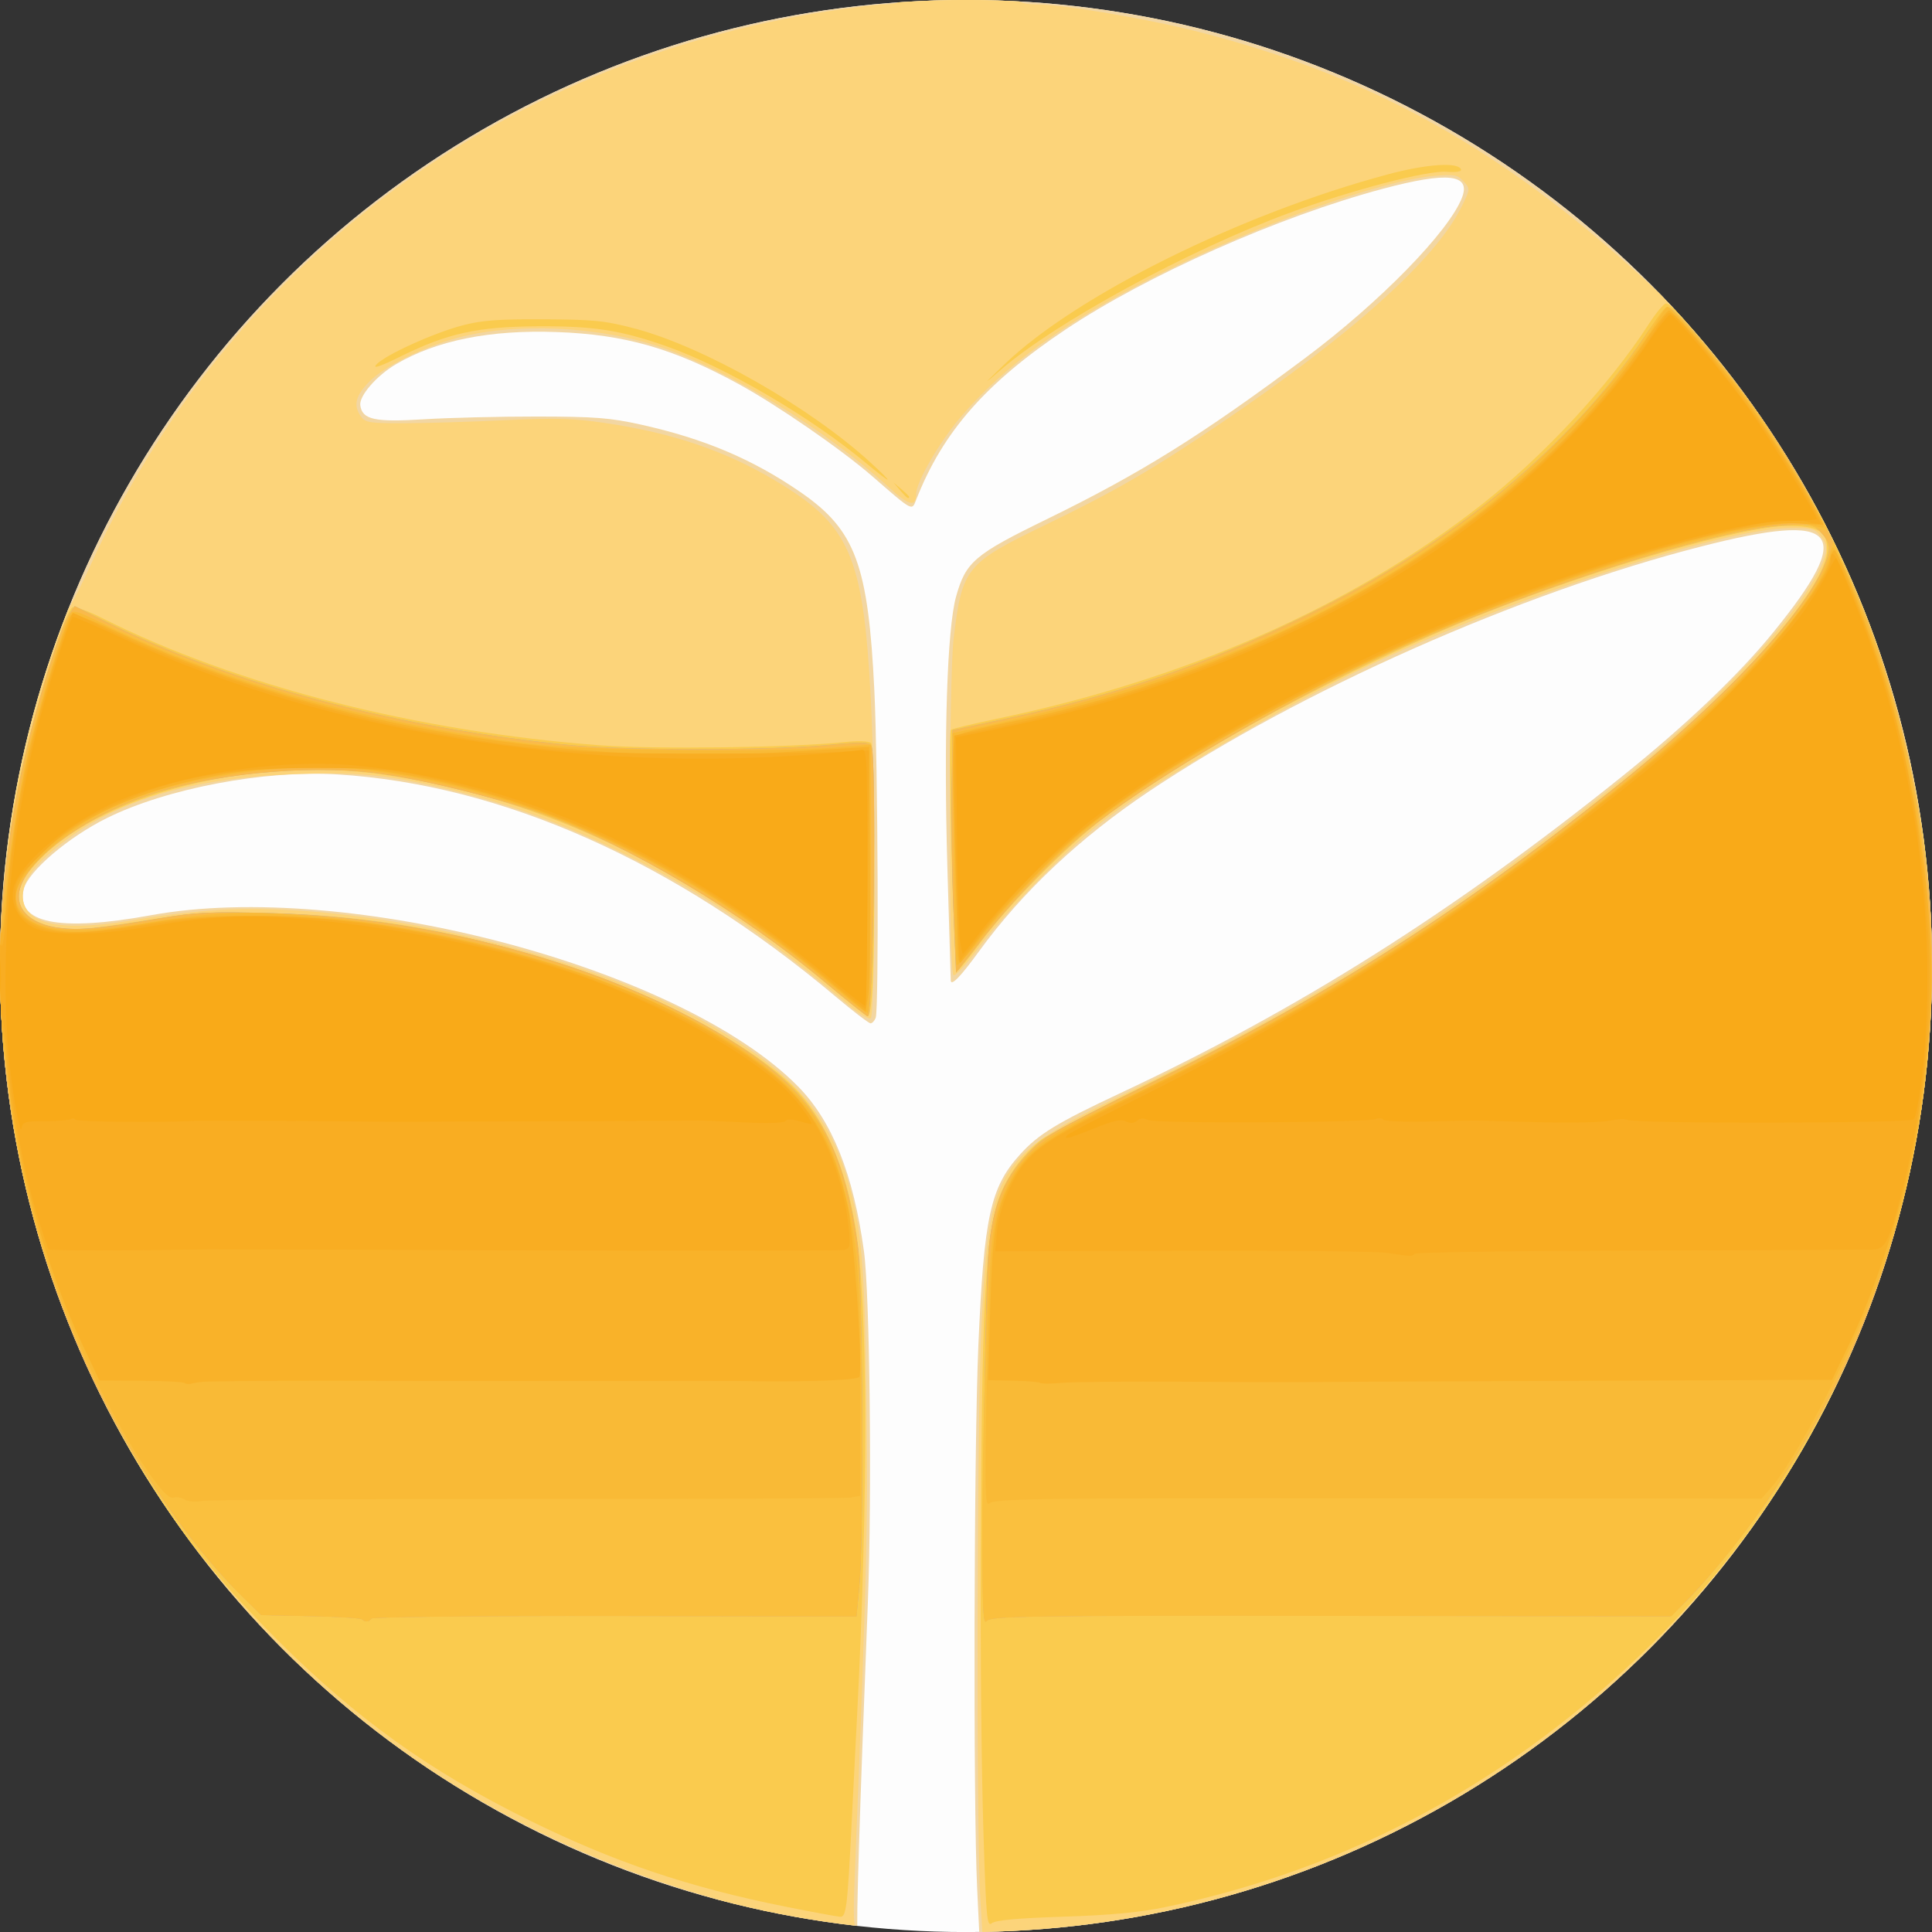 <svg
      xmlns="http://www.w3.org/2000/svg"
      width="25px"
      height="25px"
      viewBox="0 0 223.97 223.97"
    >
      <rect x="0" y="0" width="223.97" height="223.97" fill="#333333" stroke="none"/>
      <defs>
        <clipPath id="clipPath916">
          <circle
            cx="-262.37"
            cy="66.392"
            r="111.99"
            fill="#e6e6e6"
            strokeWidth="0.27"
          ></circle>
        </clipPath>
        <clipPath id="clipPath920">
          <circle
            cx="-262.37"
            cy="66.392"
            r="111.99"
            fill="#e6e6e6"
            strokeWidth="0.27"
          ></circle>
        </clipPath>
        <clipPath id="clipPath924">
          <circle
            cx="-262.37"
            cy="66.392"
            r="111.99"
            fill="#e6e6e6"
            strokeWidth="0.27"
          ></circle>
        </clipPath>
        <clipPath id="clipPath928">
          <circle
            cx="-262.37"
            cy="66.392"
            r="111.99"
            fill="#e6e6e6"
            strokeWidth="0.27"
          ></circle>
        </clipPath>
        <clipPath id="clipPath932">
          <circle
            cx="-262.37"
            cy="66.392"
            r="111.99"
            fill="#e6e6e6"
            strokeWidth="0.27"
          ></circle>
        </clipPath>
        <clipPath id="clipPath936">
          <circle
            cx="-262.37"
            cy="66.392"
            r="111.99"
            fill="#e6e6e6"
            strokeWidth="0.27"
          ></circle>
        </clipPath>
        <clipPath id="clipPath940">
          <circle
            cx="-262.37"
            cy="66.392"
            r="111.99"
            fill="#e6e6e6"
            strokeWidth="0.27"
          ></circle>
        </clipPath>
        <clipPath id="clipPath944">
          <circle
            cx="-262.37"
            cy="66.392"
            r="111.99"
            fill="#e6e6e6"
            strokeWidth="0.27"
          ></circle>
        </clipPath>
        <clipPath id="clipPath948">
          <circle
            cx="-262.37"
            cy="66.392"
            r="111.99"
            fill="#e6e6e6"
            strokeWidth="0.27"
          ></circle>
        </clipPath>
        <clipPath id="clipPath952">
          <circle
            cx="-262.37"
            cy="66.392"
            r="111.99"
            fill="#e6e6e6"
            strokeWidth="0.27"
          ></circle>
        </clipPath>
        <clipPath id="clipPath956">
          <circle
            cx="-262.37"
            cy="66.392"
            r="111.99"
            fill="#e6e6e6"
            strokeWidth="0.27"
          ></circle>
        </clipPath>
      </defs>
      <g strokeWidth="0.403">
        <path
          fill="#fdfdfd"
          d="M-375 79.286v-125.59h231.42v251.18H-375z"
          clip-path="url(#clipPath956)"
          transform="translate(377.38 44.838) translate(-3.024 .756)"
        ></path>
        <path
          fill="#f2d6a2"
          d="M-272.39 186.9l-5.846-.567c-2.328-.225-4.596-.476-5.04-.557-.443-.08-1.671-.272-2.728-.426-2.617-.38-7.5-2.445-8.858-3.747-1.928-1.846-1.108-4.448 1.815-5.756l1.551-.695-3.55-1.1c-10.851-3.364-24.641-10.363-33.931-17.224-12.905-9.53-23.28-20.95-30.91-34.025-10.974-18.805-16.253-40.86-14.74-61.581 1.354-18.525 4.595-30.422 12.544-46.038 6.64-13.044 16.804-25.79 28.21-35.372 10.578-8.887 25.36-16.747 39.51-21.01 10.546-3.175 25.136-5.336 33.465-4.955 25.905 1.184 49.723 9.903 68.828 25.197 13.983 11.193 23.769 23.235 30.845 37.955 6.016 12.514 9.325 24.505 10.982 39.796 2.67 24.624-3.874 50.067-18.537 72.085-4.274 6.418-7.735 10.599-13.684 16.534-13.11 13.079-27.706 22.207-46.382 29.007-.775.282-.767.32.192.962 3.947 2.641 4.54 4.274 2.328 6.414-1.423 1.377-3.403 2.324-6.552 3.132-1.96.504-2.722.625-9.071 1.447-3.053.395-27.454.815-30.44.523zm11.312-13.57c-.47-9.813-.378-51.131.142-62.996.653-14.929 1.386-18.282 4.827-22.09 2.132-2.36 4.245-3.653 11.639-7.12 20.73-9.72 38.72-21.085 58.309-36.834 7.313-5.88 13.398-11.685 17.37-16.574 9.608-11.824 7.7-14.073-8.429-9.937-20.939 5.368-46.509 16.71-63.908 28.349-8.057 5.39-14.722 11.663-19.767 18.607-2.082 2.866-3.176 4.001-3.242 3.366-.006-.055-.18-5.916-.39-13.023-.442-15.093-.036-27.802 1.007-31.52 1.129-4.022 2.113-4.862 10.482-8.947 10.918-5.329 17.998-9.744 30.021-18.725 8.635-6.449 16.664-14.673 18.155-18.594 1.032-2.712-1.675-3.004-9.211-.993-12.004 3.203-27.301 9.99-36.748 16.302-9.224 6.163-14.233 11.865-17.309 19.702-.532 1.355-.328 1.462-5.117-2.695-3.61-3.133-11-8.232-15.474-10.677-7.598-4.151-13.2-5.75-21.126-6.032-7.696-.274-13.891.966-18.588 3.718-2.251 1.32-4.31 3.693-4.153 4.787.239 1.655 1.668 1.966 7.381 1.609 2.883-.18 8.78-.324 13.103-.32 6.71.009 8.477.146 12.062.941 7.303 1.62 12.954 4.012 18.491 7.83 6.37 4.391 7.853 8.39 8.56 23.072.414 8.628.529 36.886.153 37.865-.135.35-.405.637-.6.637-.196 0-2.037-1.413-4.09-3.14-18.57-15.618-38.621-24.552-57.713-25.715-8.498-.517-19.736 1.608-26.711 5.053-4.49 2.217-9.129 6.177-9.645 8.234-.991 3.95 4.058 4.99 14.74 3.037 22.781-4.165 61.45 6.068 75.022 19.854 3.95 4.012 6.419 10.183 7.633 19.086.683 5.004.941 28.202.454 40.72-.983 25.27-1.372 37.725-1.184 37.912.357.357 6.087.89 10.149.943l3.98.052z"
          clip-path="url(#clipPath952)"
          transform="translate(377.38 44.838) translate(-3.024 .756)"
        ></path>
        <path
          fill="#fcd47a"
          d="M-272.39 186.9l-5.846-.567c-2.328-.225-4.596-.476-5.04-.557-.443-.08-1.671-.272-2.728-.426-2.617-.38-7.5-2.445-8.858-3.747-1.928-1.846-1.108-4.448 1.815-5.756 1.384-.62 1.819-.637 4.048-.158 4.273.916 3.912.558-.676-.673-16.358-4.387-30.618-11.502-43.392-21.65-5.165-4.104-14.824-13.893-18.591-18.842-8.15-10.706-13.845-21.547-17.831-33.945-2.92-9.083-4.256-16.202-5.095-27.168-.707-9.238.765-23.368 3.596-34.529 1.476-5.815 3.8-12.773 4.74-14.184.383-.575 1.445-2.701 2.361-4.724 15.65-34.56 47.303-58.36 85.45-64.246 2.883-.445 5.911-.811 6.73-.813.818-.003 1.6-.186 1.737-.408.15-.242 2.886-.403 6.854-.403s6.704.16 6.854.403c.137.222 1.01.404 1.939.406 3.172.004 12.893 1.645 18.989 3.206 19.02 4.87 33.764 12.842 49.426 26.724 6.437 5.706 9.22 8.645 13.266 14.013 13.694 18.17 20.67 37.766 22.623 63.551.827 10.914-1.11 25.625-4.903 37.243-11.12 34.06-35.987 59.897-69.97 72.698-5.405 2.037-5.622 2.161-4.58 2.622 2.107.933 4.455 3.284 4.455 4.461 0 2.107-3.104 4.278-7.862 5.5-1.96.503-2.722.624-9.071 1.446-3.053.395-27.454.815-30.44.524zm11.691-12.159c-.5-8.009-.41-55.857.125-66.698.907-18.382 1.67-19.61 16.722-26.9 22.445-10.871 38.316-20.94 58.144-36.887 11.73-9.434 21.769-20.646 22.982-25.669.172-.712.002-1.34-.547-2.016-.72-.889-1.077-.978-3.754-.936-7.355.114-29.442 7.185-46.175 14.782-10.093 4.582-26.016 13.72-32.84 18.847-4.369 3.282-11.542 10.535-14.84 15.006-1.472 1.994-2.754 3.374-2.952 3.176-.552-.552-.53-34.26.026-38.957.975-8.236 1.404-8.772 10.546-13.187 8.207-3.963 12.527-6.467 20.583-11.93 15.144-10.273 24.75-18.916 27.74-24.963 1.03-2.086 1.033-2.108.256-2.97-.696-.775-1.068-.845-3.402-.643-6.222.54-20.422 5.618-31.94 11.423-10.802 5.445-17.84 10.514-22.973 16.55-2.475 2.91-5.161 7.552-5.161 8.922 0 1.54-.823 1.34-3.11-.75-7.334-6.702-18.387-13.519-26.356-16.255-7.185-2.466-16.956-2.932-23.673-1.127-4.065 1.092-8.457 3.278-10.26 5.106-1.606 1.628-1.871 2.77-.94 4.043.509.698 1.069.78 5.14.763 2.513-.012 7.744-.172 11.624-.356 5.795-.275 7.867-.214 11.597.338 7.72 1.143 13.777 3.189 19.529 6.595 8.792 5.207 10.312 8.64 11.198 25.294.55 10.346.545 36.761-.01 37.103-.23.143-1.248-.436-2.261-1.286-10.169-8.54-16.444-12.802-25.742-17.486-7.181-3.618-14.052-6.158-21.167-7.823-6.977-1.633-10.418-1.97-17.494-1.711-12.373.452-21.259 3.191-27.788 8.566-2.801 2.307-4.001 4.146-3.83 5.87.313 3.152 4.799 3.928 13.642 2.361 2.767-.49 7.336-.985 10.153-1.1 17.07-.691 41.777 5.25 56.037 13.475 9.405 5.424 13.514 10.107 15.815 18.02 1.6 5.503 1.952 9.744 2.143 25.743.172 14.506.039 19.907-1.343 54.436-.22 5.477-.17 6.377.362 6.581 1.12.43 6.062.876 10.294.93l4.166.053zm5.15 4.07c-.274-.11-.818-.117-1.21-.015-.393.102-.17.192.496.2.665.009.986-.075.713-.185zm-24.409-1.592c-.134-.134-.482-.148-.773-.032-.321.129-.226.224.244.244.425.017.663-.078.53-.212zm-2.016-.403c-.134-.134-.482-.149-.773-.032-.321.129-.226.224.244.244.425.017.663-.078.53-.212zm-2.016-.403c-.134-.134-.481-.149-.772-.032-.322.128-.227.224.243.243.425.018.663-.077.53-.211zm52.32-1.37c.509-.218.583-.346.202-.346-.333 0-.968.156-1.411.346-.508.219-.583.347-.202.347.333 0 .968-.156 1.411-.347z"
          clip-path="url(#clipPath948)"
          transform="translate(377.38 44.838) translate(-3.024 .756)"
        ></path>
        <path
          fill="#facb4e"
          d="M-269.37 183.22c-4.304-.335-11.097-1.42-12.059-1.927-.98-.516-2.669-2.205-2.384-2.384 1.733-1.091 4.4-1.142 9.201-.177 4.223.849 16.068.73 23.552-.238 8.009-1.035 11.42-1.062 12.885-.102 3.082 2.02-2.373 3.957-13.255 4.706-5.07.35-14.218.412-17.94.122zm9.017-16.54c-.489-15.691-.386-51.511.175-61.436.53-9.37 1.137-12.065 3.49-15.481.79-1.148 2.206-2.63 3.147-3.295.94-.664 7.061-3.855 13.603-7.09 20.666-10.218 35.817-19.964 54.626-35.136 12.508-10.09 22.769-21.855 22.78-26.12.005-2.091-1.063-2.745-4.486-2.745-5.27 0-21.62 4.712-35.627 10.267-15.199 6.029-33.731 16.024-43.819 23.633-4.227 3.189-11.083 10.12-14.239 14.394-1.33 1.802-2.535 3.285-2.677 3.295-.403.028-1.127-27.551-.733-27.95.12-.122 2.48-.693 5.242-1.269 22.06-4.598 41.195-13.038 56.196-24.785 7.264-5.688 14.888-13.905 19.4-20.908.877-1.36 1.806-2.474 2.064-2.476.628-.005 4.342 4.13 8.046 8.96 12.134 15.818 19.457 34.288 22.196 55.982.925 7.326.923 19.487-.005 26.172-3.405 24.537-14.758 47.422-31.875 64.255-16.118 15.85-34.933 26.051-56.285 30.517-3.062.64-6.362.955-11.932 1.136-5.33.173-7.89.408-8.32.764-.554.46-.657-.672-.968-10.684zm-22.926 8.761c-11.241-2.248-19.966-5.194-29.835-10.073-11.453-5.662-19.886-11.7-29.008-20.773-10.11-10.055-16.954-19.867-22.671-32.505-6.087-13.455-9.797-30.145-9.803-44.098-.002-5.162.911-14.502 2.05-20.965 1.324-7.516 5.577-21.832 6.603-22.226.293-.112 1.834.452 3.426 1.254 15.54 7.825 36.62 13.2 57.87 14.759 6.365.466 22.106.257 28.131-.375 1.642-.172 2.889-.13 3.125.107.24.24.393 5.545.393 13.558 0 12.725-.232 18.12-.78 18.12-.145 0-2.19-1.614-4.548-3.587-16.445-13.768-33.552-21.855-51.722-24.448-16.108-2.299-34.804 2.94-41.139 11.526-1.94 2.631-.952 5.063 2.435 5.986 2.368.646 4.031.557 11.236-.6 5.9-.948 7.25-1.026 14.567-.844 11.84.294 22.33 2.174 34.58 6.199 11.272 3.702 22.202 9.718 26.656 14.672 3.203 3.563 5.411 8.806 6.521 15.489 1.453 8.744 1.521 30.823.177 57.049-.21 4.102-.482 9.454-.604 11.894-.5 10.025-.63 11.09-1.347 11.049-.368-.022-3.209-.547-6.313-1.168zm13.266-164.2l-.768-.907.907.768c.499.422.907.83.907.907 0 .323-.324.085-1.046-.768zm-3.994-3.188C-280.414 2.71-290.35-3.092-297.19-5.488c-5.266-1.845-8.412-2.325-14.917-2.28-6.922.05-10.358.809-15.806 3.494-2.38 1.173-3.288 1.479-2.822.95.953-1.08 6.564-3.638 9.96-4.541 2.245-.597 4.186-.743 9.475-.715 5.838.03 7.138.165 10.618 1.094 8.049 2.15 20.28 9.12 27.28 15.546 2.834 2.601 2.52 2.598-.605-.007zm16.116-11.43c8.345-8.012 27.441-17.467 44.46-22.012 4.473-1.195 8.15-1.439 8.438-.56.08.245-.566.351-1.626.267-2.278-.181-11.195 2.154-18.402 4.82-11.621 4.297-26.94 12.63-33.262 18.094-2.228 1.925-2.197 1.877.392-.609z"
          clip-path="url(#clipPath944)"
          transform="translate(377.38 44.838) translate(-3.024 .756)"
        ></path>
        <path
          fill="#bdafa2"
          d="M-269.37 183.22c-4.304-.335-11.097-1.42-12.059-1.927-.98-.516-2.669-2.205-2.384-2.384 1.733-1.091 4.4-1.142 9.201-.177 4.223.849 16.068.73 23.552-.238 8.009-1.035 11.42-1.062 12.885-.102 3.082 2.02-2.373 3.957-13.255 4.706-5.07.35-14.218.412-17.94.122zm9.048-60.597c.126-11.198.402-21.893.611-23.766.54-4.823 1.732-7.713 4.34-10.531 2.023-2.185 2.91-2.708 12.935-7.636 21.844-10.737 36.724-20.145 55.112-34.844 13.637-10.902 23.674-21.892 24.947-27.319.19-.81.007-1.371-.721-2.217-.918-1.066-1.15-1.129-3.933-1.061-8.18.198-33.626 8.6-49.322 16.287-12.503 6.122-25.459 13.885-32.052 19.206-3.798 3.065-8.653 8.118-12.303 12.804l-2.816 3.616-.3-7.245c-.167-3.985-.257-10.31-.203-14.059l.1-6.814 6.122-1.314c13.3-2.854 23.337-6.31 35.002-12.057 17.138-8.441 30.492-19.469 39.123-32.307 1.267-1.885 2.525-3.373 2.794-3.307.685.169 4.99 5.065 8.261 9.394 4.127 5.462 7.484 11.006 10.738 17.73 6.554 13.544 9.848 25.955 11.311 42.618.593 6.75.618 8.622.182 14.038-1.62 20.159-7.594 37.433-18.639 53.902-2.878 4.29-7.658 10.208-10.197 12.62l-1.483 1.41-39.385-.044c-35.782-.04-39.434.016-39.919.607-.444.54-.495-2.778-.304-19.71zm-72.059 19.506c-.137-.137-2.824-.305-5.97-.372l-5.722-.122-2.392-2.35c-7.022-6.897-14.7-18.77-19.412-30.019-9.441-22.535-11.042-45.775-4.84-70.302 1.388-5.492 3.621-12.304 4.392-13.4l.634-.901 3.509 1.758c14.457 7.246 33.975 12.433 54.107 14.38 6.156.595 23.136.594 29.392-.002 4.09-.39 5.06-.38 5.336.054.651 1.027.244 31.396-.42 31.36-.132-.006-2.417-1.841-5.078-4.077-9.227-7.754-22.664-15.753-32.456-19.322-5.137-1.873-14.975-4.28-19.756-4.833-7.967-.922-18.927.167-26.04 2.589-8.162 2.778-15.084 8.18-15.084 11.772 0 1.884 1.764 3.262 4.633 3.62 2.481.31 4.636.108 11.696-1.097 4.178-.713 5.938-.796 12.902-.605 19.704.54 40.723 6.507 54.335 15.425 8.738 5.725 11.927 11.098 13.688 23.062.593 4.028.733 33.913.186 39.607l-.33 3.434-28.006-.047c-15.403-.027-28.101.106-28.218.295-.25.403-.735.444-1.086.093z"
          clip-path="url(#clipPath940)"
          transform="translate(377.38 44.838) translate(-3.024 .756)"
        ></path>
        <path
          fill="#f9ba4b"
          d="M-260.32 122.63c.126-11.198.402-21.893.611-23.766.54-4.823 1.732-7.713 4.34-10.531 2.023-2.185 2.91-2.708 12.935-7.636 21.844-10.737 36.724-20.145 55.112-34.844 13.637-10.902 23.674-21.892 24.947-27.319.19-.81.007-1.371-.721-2.217-.918-1.066-1.15-1.129-3.933-1.061-8.18.198-33.626 8.6-49.322 16.287-12.503 6.122-25.459 13.885-32.052 19.206-3.798 3.065-8.653 8.118-12.303 12.804l-2.816 3.616-.3-7.245c-.167-3.984-.257-10.31-.203-14.059l.1-6.814 6.122-1.314c13.3-2.854 23.337-6.31 35.002-12.057 17.138-8.441 30.492-19.469 39.123-32.307 1.267-1.885 2.525-3.373 2.794-3.307.685.169 4.99 5.065 8.261 9.394 4.127 5.462 7.484 11.006 10.738 17.73 6.554 13.544 9.848 25.955 11.311 42.618.593 6.75.618 8.622.182 14.038-1.62 20.159-7.594 37.433-18.639 53.902-2.878 4.29-7.658 10.208-10.197 12.62l-1.483 1.41-39.385-.044c-35.782-.04-39.434.016-39.919.607-.444.54-.495-2.778-.304-19.71zm-72.059 19.506c-.137-.137-2.824-.305-5.97-.372l-5.722-.122-2.392-2.35c-7.022-6.897-14.7-18.77-19.412-30.019-9.441-22.535-11.042-45.775-4.84-70.302 1.388-5.492 3.621-12.304 4.392-13.4l.634-.901 3.509 1.758c14.457 7.246 33.975 12.433 54.107 14.38 6.156.595 23.136.594 29.392-.002 4.09-.39 5.06-.38 5.336.054.651 1.027.244 31.396-.42 31.36-.132-.006-2.417-1.841-5.078-4.077-9.227-7.754-22.664-15.753-32.456-19.322-5.137-1.873-14.975-4.28-19.756-4.833-7.967-.922-18.927.167-26.04 2.589-8.162 2.778-15.084 8.18-15.084 11.772 0 1.884 1.764 3.262 4.633 3.62 2.481.31 4.636.108 11.696-1.097 4.178-.713 5.938-.796 12.902-.605 19.704.54 40.723 6.507 54.335 15.425 8.738 5.725 11.927 11.098 13.688 23.062.593 4.028.733 33.913.186 39.607l-.33 3.434-28.006-.047c-15.403-.027-28.101.106-28.218.295-.25.403-.735.444-1.086.093z"
          clip-path="url(#clipPath936)"
          transform="translate(377.38 44.838) translate(-3.024 .756)"
        ></path>
        <path
          fill="#fac03e"
          d="M-260.49 132.5c-.013-12.418.634-31.1 1.215-35.076.227-1.552.938-3.952 1.581-5.332 1.728-3.71 3.93-5.604 9.746-8.388 15.344-7.341 26.481-13.48 37.27-20.547 15.165-9.931 32.391-23.623 38.9-30.92 6.303-7.064 8.477-10.135 9.45-13.346l.515-1.699.892 2.016c7.156 16.16 10.207 30.5 10.255 48.18.027 9.976-.306 13.556-2.037 21.857-3.678 17.643-13.69 37.486-24.917 49.388l-2.959 3.137-39.455-.044c-35.86-.04-39.5.015-39.95.606-.395.52-.497-1.458-.506-9.832zm-71.895 9.628c-.137-.137-2.824-.305-5.97-.372l-5.722-.122-2.399-2.35c-1.32-1.292-3.537-3.8-4.929-5.575-11.853-15.108-20.112-35.243-21.996-53.622-.25-2.439-.635-5.07-.856-5.846-1.076-3.781.592-21.267 3.106-32.57.994-4.467 4.227-15.013 4.944-16.123.252-.39 1.285-.068 4.333 1.355 15.052 7.027 31.216 11.52 49.36 13.72 6.495.787 26.38 1.03 34.571.423l4.536-.336v15.556c0 10.695-.134 15.556-.428 15.556-.235 0-1.913-1.29-3.73-2.865-7.352-6.378-16.642-12.475-25.567-16.778-12.223-5.893-27.82-9.512-37.807-8.773-12.667.938-22.012 4.188-28.013 9.744-3.34 3.092-4.213 5.032-3.059 6.794 1.621 2.473 6 2.913 14.541 1.459 7.083-1.206 11.362-1.415 18.143-.887 14.669 1.143 31.04 5.263 42.164 10.611 5.974 2.872 12.599 7.303 15.24 10.193 3.703 4.052 5.842 9.847 6.986 18.926.566 4.492.688 32.291.168 38.107l-.308 3.435-28.006-.048c-15.403-.026-28.1.106-28.218.295-.249.403-.734.444-1.086.093zm68.935-75.845c-.097-.169-.245-6.287-.33-13.595l-.152-13.288 1.21-.317c.665-.174 3.75-.868 6.854-1.542 31.827-6.91 59.32-23.967 72.928-45.245.815-1.275 1.632-2.318 1.814-2.318.873 0 7.756 8.2 11.314 13.478 2.113 3.134 7.278 11.93 7.278 12.395 0 .16-.68.008-1.512-.34-2.075-.868-4.954-.544-12.898 1.454-19.915 5.006-42.263 14.652-61.572 26.575-8.62 5.322-16.33 12.13-21.876 19.317-1.584 2.053-2.96 3.596-3.058 3.427z"
          clip-path="url(#clipPath932)"
          transform="translate(377.38 44.838) translate(-3.024 .756)"
        ></path>
        <path
          fill="#f9ba36"
          d="M-259.97 114.56c.289-16.145.552-18.74 2.281-22.461 1.723-3.708 3.924-5.604 9.743-8.388 24.247-11.6 40.726-21.733 59.208-36.402 15.298-12.142 25.378-23.096 26.59-28.895.23-1.1.417-.827 2.154 3.14 11.286 25.77 12.521 56.57 3.272 81.587-2.902 7.85-9.416 20.42-12.26 23.66l-1.178 1.342-44.433-.04c-38.98-.035-44.507.035-45.037.565-.537.537-.575-1.035-.341-14.106zm-92.985 13.673c-.402-.236-.99-.33-1.308-.208-1.254.481-7.08-8.999-10.87-17.691-4.334-9.936-6.94-19.342-8.1-29.232-.351-2.994-.815-6.078-1.03-6.854-1.063-3.825.608-21.302 3.115-32.571 1.003-4.51 4.228-15.013 4.958-16.146.274-.425.95-.234 3.229.914 13.27 6.683 31.437 11.855 49.844 14.189 6.189.785 27.679 1.047 35.58.434l4.132-.321v15.54c0 9.03-.153 15.542-.365 15.542-.202 0-1.748-1.175-3.437-2.61-14.672-12.47-30.332-20.586-46.594-24.15-9.205-2.018-15.174-2.222-24.19-.826-10.05 1.556-16.997 4.663-21.885 9.788-2.546 2.668-3.122 4.115-2.262 5.674 1.484 2.69 5.886 3.2 14.671 1.705 7.083-1.206 11.362-1.415 18.143-.887 26.85 2.092 53.257 12.815 60.032 24.375 1.724 2.942 3.365 8.576 4.043 13.88.453 3.548.635 8.426.635 17.002v12.026l-1.109.205c-.61.113-17.528.19-37.596.173-20.068-.018-37.032.082-37.697.222-.665.141-1.538.063-1.94-.174zm89.507-61.942c-.097-.169-.245-6.29-.33-13.601l-.152-13.294 2.42-.508c24.093-5.057 42.15-12.68 57.77-24.389 7.628-5.718 17.982-16.8 21.677-23.204.416-.72.888-1.31 1.05-1.31.375 0 5.221 5.503 7.634 8.668 3.835 5.031 10.444 15.69 10.444 16.845 0 .137-.564.052-1.253-.188-3.965-1.383-20.966 3.101-38.845 10.244-15.313 6.119-32.231 15.202-43.008 23.092-4.35 3.185-10.798 9.567-14.366 14.217-1.576 2.054-2.944 3.596-3.041 3.427z"
          clip-path="url(#clipPath928)"
          transform="translate(377.38 44.838) translate(-3.024 .756)"
        ></path>
        <path
          fill="#f9b229"
          d="M-352.92 114.74c-.131-.131-2.417-.253-5.079-.27l-4.84-.032-2.017-4.27c-4.523-9.575-7.985-22.627-8.774-33.08-.152-2.005-.43-3.646-.62-3.646s-.346-2.449-.346-5.442.154-5.443.343-5.443.46-1.65.603-3.666c.353-4.982 1.309-11.328 2.54-16.875 1.073-4.83 4.4-15.68 5.004-16.315.208-.219 2.198.5 4.9 1.77 22.35 10.508 50.835 15.747 77.015 14.168 4.716-.285 9.028-.548 9.583-.585l1.008-.067.106 13.345c.058 7.34-.033 14.255-.202 15.366l-.308 2.02-4.838-4.008c-15.799-13.091-33.589-21.414-51.089-23.902-13.626-1.937-29.623 1.46-37.916 8.05-6.12 4.865-6.282 9.095-.393 10.317 2.503.52 4.7.357 11.989-.887 6.849-1.17 19.088-.898 27.757.615 18.323 3.198 32.424 8.518 42.466 16.02 5.37 4.013 8.393 9.01 9.971 16.484.723 3.423 1.77 19.165 1.307 19.629-.412.411-6.701.605-14.775.454-.555-.01-6.451-.01-13.103.004-6.653.012-18.355.008-26.005-.01-12.126-.027-15.897-.013-21.57.08-.665.012-1.495.109-1.844.217-.348.108-.74.089-.872-.042zm99.163-.018c-.11-.11-1.518-.228-3.129-.26l-2.928-.06.259-8.485c.278-9.123.65-11.292 2.525-14.736 1.889-3.472 3.869-4.824 15.234-10.407 16.243-7.98 27.655-14.724 41.039-24.251 8.324-5.926 19.674-15.047 24.837-19.96 6.66-6.339 13.115-14.48 13.674-17.246.123-.61.36-1.11.528-1.11.537 0 5.22 12.352 6.621 17.46 2.896 10.565 4.65 22.773 4.662 32.445.006 4.796-1.068 14.395-2.264 20.248-1.35 6.602-4.47 16.029-7.141 21.57l-2.137 4.435-31.017.12c-17.06.065-31.29.131-31.621.146-.333.015-5.957-.007-12.498-.05-6.542-.041-12.917.018-14.168.133-1.251.115-2.365.118-2.476.008zm-9.587-50.371c-.013-1.098-.176-6.985-.361-13.083-.25-8.199-.217-11.202.125-11.527.254-.242 2.82-.917 5.703-1.5 12.268-2.478 23.718-6.384 35.076-11.967 17.098-8.404 30.664-19.636 39.31-32.546 1.22-1.821 2.399-3.317 2.62-3.324.439-.014 4.984 5.178 7.93 9.057 2.341 3.082 6.646 9.704 8.541 13.137l1.466 2.654-3.149-.182c-8.318-.481-34.734 8.338-53.492 17.858-13.516 6.86-22.31 12.178-28.86 17.453-3.63 2.923-9.556 9.014-12.238 12.579-1.084 1.441-2.123 2.793-2.309 3.004-.188.213-.348-.502-.362-1.613z"
          clip-path="url(#clipPath924)"
          transform="translate(377.38 44.838) translate(-3.024 .756)"
        ></path>
        <path
          fill="#f9ad22"
          d="M-213.63 99.641c-1.16-.17-11.841-.278-23.734-.24l-21.624.067.211-2.33c.123-1.35.71-3.387 1.396-4.849 2.017-4.29 3.446-5.35 14.547-10.802 22.052-10.83 36.951-20.22 55.303-34.859 7.666-6.114 11.415-9.39 14.446-12.624 5.925-6.32 10.954-13.048 10.954-14.652 0-1.828.882-.31 3.138 5.405 4.888 12.385 7.067 22.448 8.148 37.63.628 8.826-.56 20.713-3.01 30.129-1.569 6.03-1.929 6.72-3.518 6.758-.732.018-12.882.063-27 .101-14.118.038-25.805.206-25.97.372-.332.332-.273.334-3.287-.106zm-155.12-.398c-.065-.11-.594-1.712-1.175-3.559-1.59-5.056-3.005-12.516-3.555-18.737-.276-3.117-.619-5.245-.78-4.838-.157.4-.286-1.45-.286-4.112 0-2.672.139-4.483.31-4.045.193.493.418-.88.595-3.629.605-9.412 2.535-19.407 5.532-28.665 1.103-3.408 2.094-6.196 2.201-6.196.108 0 1.416.613 2.907 1.362 10.37 5.211 25.398 10.053 38.795 12.501 11.132 2.034 15.872 2.425 29.633 2.446 7.096.01 14.716-.072 16.933-.182l4.032-.202-.154 14.917c-.084 8.205-.201 14.974-.26 15.043-.059.07-2.076-1.526-4.483-3.545-14.041-11.778-29.405-19.522-46.105-23.237-4.573-1.017-5.786-1.122-13.103-1.132-11.016-.016-17.238 1.219-24.795 4.92-3.039 1.489-4.476 2.513-6.955 4.954-2.973 2.93-3.125 3.166-3.125 4.882 0 1.36.224 2.007.908 2.625 2.242 2.03 5.659 2.198 14.817.731 11.926-1.91 24.497-.967 40.317 3.025 15.106 3.811 29.972 11.355 35.108 17.814 2.822 3.55 4.923 9.041 5.459 14.27.225 2.195.17 2.488-.502 2.65-.416.101-16.993.124-36.84.052-19.845-.072-36.446-.125-36.89-.117-8.945.157-18.447.158-18.54.002zm105.29-42.6c-.146-5.025-.266-10.897-.266-13.048v-3.911l3.528-.69c34.22-6.695 62.872-23.763 77.715-46.296 1.492-2.266 1.552-2.307 2.333-1.613 1.753 1.557 8.137 9.716 10.922 13.959 2.79 4.25 5.893 9.538 5.893 10.043 0 .127-.671.046-1.492-.18-1.918-.53-4.215-.222-11.41 1.533-21.118 5.151-46.92 16.563-65.516 28.977-8.35 5.575-14.185 10.988-19.665 18.246-.879 1.164-1.638 2.117-1.687 2.117-.049 0-.208-4.112-.355-9.137z"
          clip-path="url(#clipPath920)"
          transform="translate(377.38 44.838) translate(-3.024 .756)"
        ></path>
        <path
          fill="#f9aa18"
          d="M-250.6 85.973c.21-.203 3.014-1.677 6.229-3.276 23.666-11.772 40.688-22.636 60.275-38.468 5.38-4.35 15.384-14.294 18.269-18.162 1.158-1.553 2.58-3.781 3.16-4.953.58-1.171 1.105-2.078 1.166-2.016.32.331 3.3 7.906 4.488 11.404 5.329 15.699 7.328 34.389 5.326 49.791-.245 1.885-.606 3.626-.802 3.87-.382.473-32.502.529-33.266.057-.22-.136-1.116-.09-1.991.104s-4.585.271-8.244.172c-3.658-.099-6.924-.184-7.257-.19-.332-.005-2.844.044-5.58.109-2.737.064-5.068-.032-5.181-.215-.113-.183-.505-.214-.87-.068-1.08.43-25.58.535-26.394.114-.483-.251-.918-.224-1.284.08-.37.305-.797.33-1.285.074-.534-.28-1.492-.074-3.553.767-2.968 1.21-3.859 1.434-3.206.806zm-122.12-4.268c-1.958-12.138-1.002-27.828 2.586-42.45 1.036-4.223 3.772-12.874 4.217-13.334.078-.08 2.464.943 5.304 2.273 22.276 10.438 51.131 15.56 77.936 13.836 4.102-.264 7.776-.574 8.164-.69.663-.196.706.692.706 14.736 0 8.22-.105 14.945-.234 14.945s-2.01-1.472-4.184-3.271c-17.377-14.387-35.949-22.715-54.849-24.596-7.969-.793-18.867.715-26.532 3.67-6.18 2.384-12.626 7.593-13.203 10.67-.35 1.872.715 3.757 2.57 4.545 2.068.88 7.265.793 13.177-.218 7.073-1.21 10.987-1.408 17.538-.888 10.743.852 22.824 3.303 32.254 6.544 9.102 3.129 19.43 8.833 24 13.254 1.382 1.336 3.333 3.998 2.932 3.998-.07 0-.712-.168-1.428-.374-.812-.232-1.391-.23-1.539.009-.14.226-2.076.29-4.742.156-2.48-.125-4.87-.222-5.313-.216-2.308.032-22.68.116-25.803.107-1.996-.007-4.808.006-6.25.028-1.441.021-4.616.01-7.055-.026-4.745-.07-18.55-.115-19.554-.063-3.851.198-13.426.105-13.572-.132-.105-.17-.361-.204-.57-.075-.207.128-1.544.233-2.97.233-2.357 0-2.606.08-2.732.882-.075.485-.46-1.114-.853-3.553zm-1.738-13.708c0-1.996.067-2.863.152-1.927.084.935.085 2.568.002 3.628-.084 1.06-.153.295-.154-1.701zm111.39-4.536c-.118-.831-.27-6.476-.338-12.544l-.122-11.032 5.443-1.12c18.172-3.742 35.402-10.708 49.187-19.884 10.157-6.76 19.846-16.159 25.766-24.99 1.16-1.732 2.26-3.093 2.444-3.024.601.225 6.5 7.307 8.956 10.754 2.233 3.132 7.99 12.46 7.989 12.944 0 .117-1.588.226-3.528.24-8.138.061-32.228 7.951-49.086 16.077-11.828 5.701-24.74 13.326-31.448 18.57-3.651 2.855-10.46 9.733-13.069 13.204-.959 1.275-1.796 2.318-1.86 2.318-.065 0-.215-.68-.334-1.512z"
          clip-path="url(#clipPath916)"
          transform="translate(377.38 44.838) translate(-3.024 .756)"
        ></path>
      </g>
    </svg>
